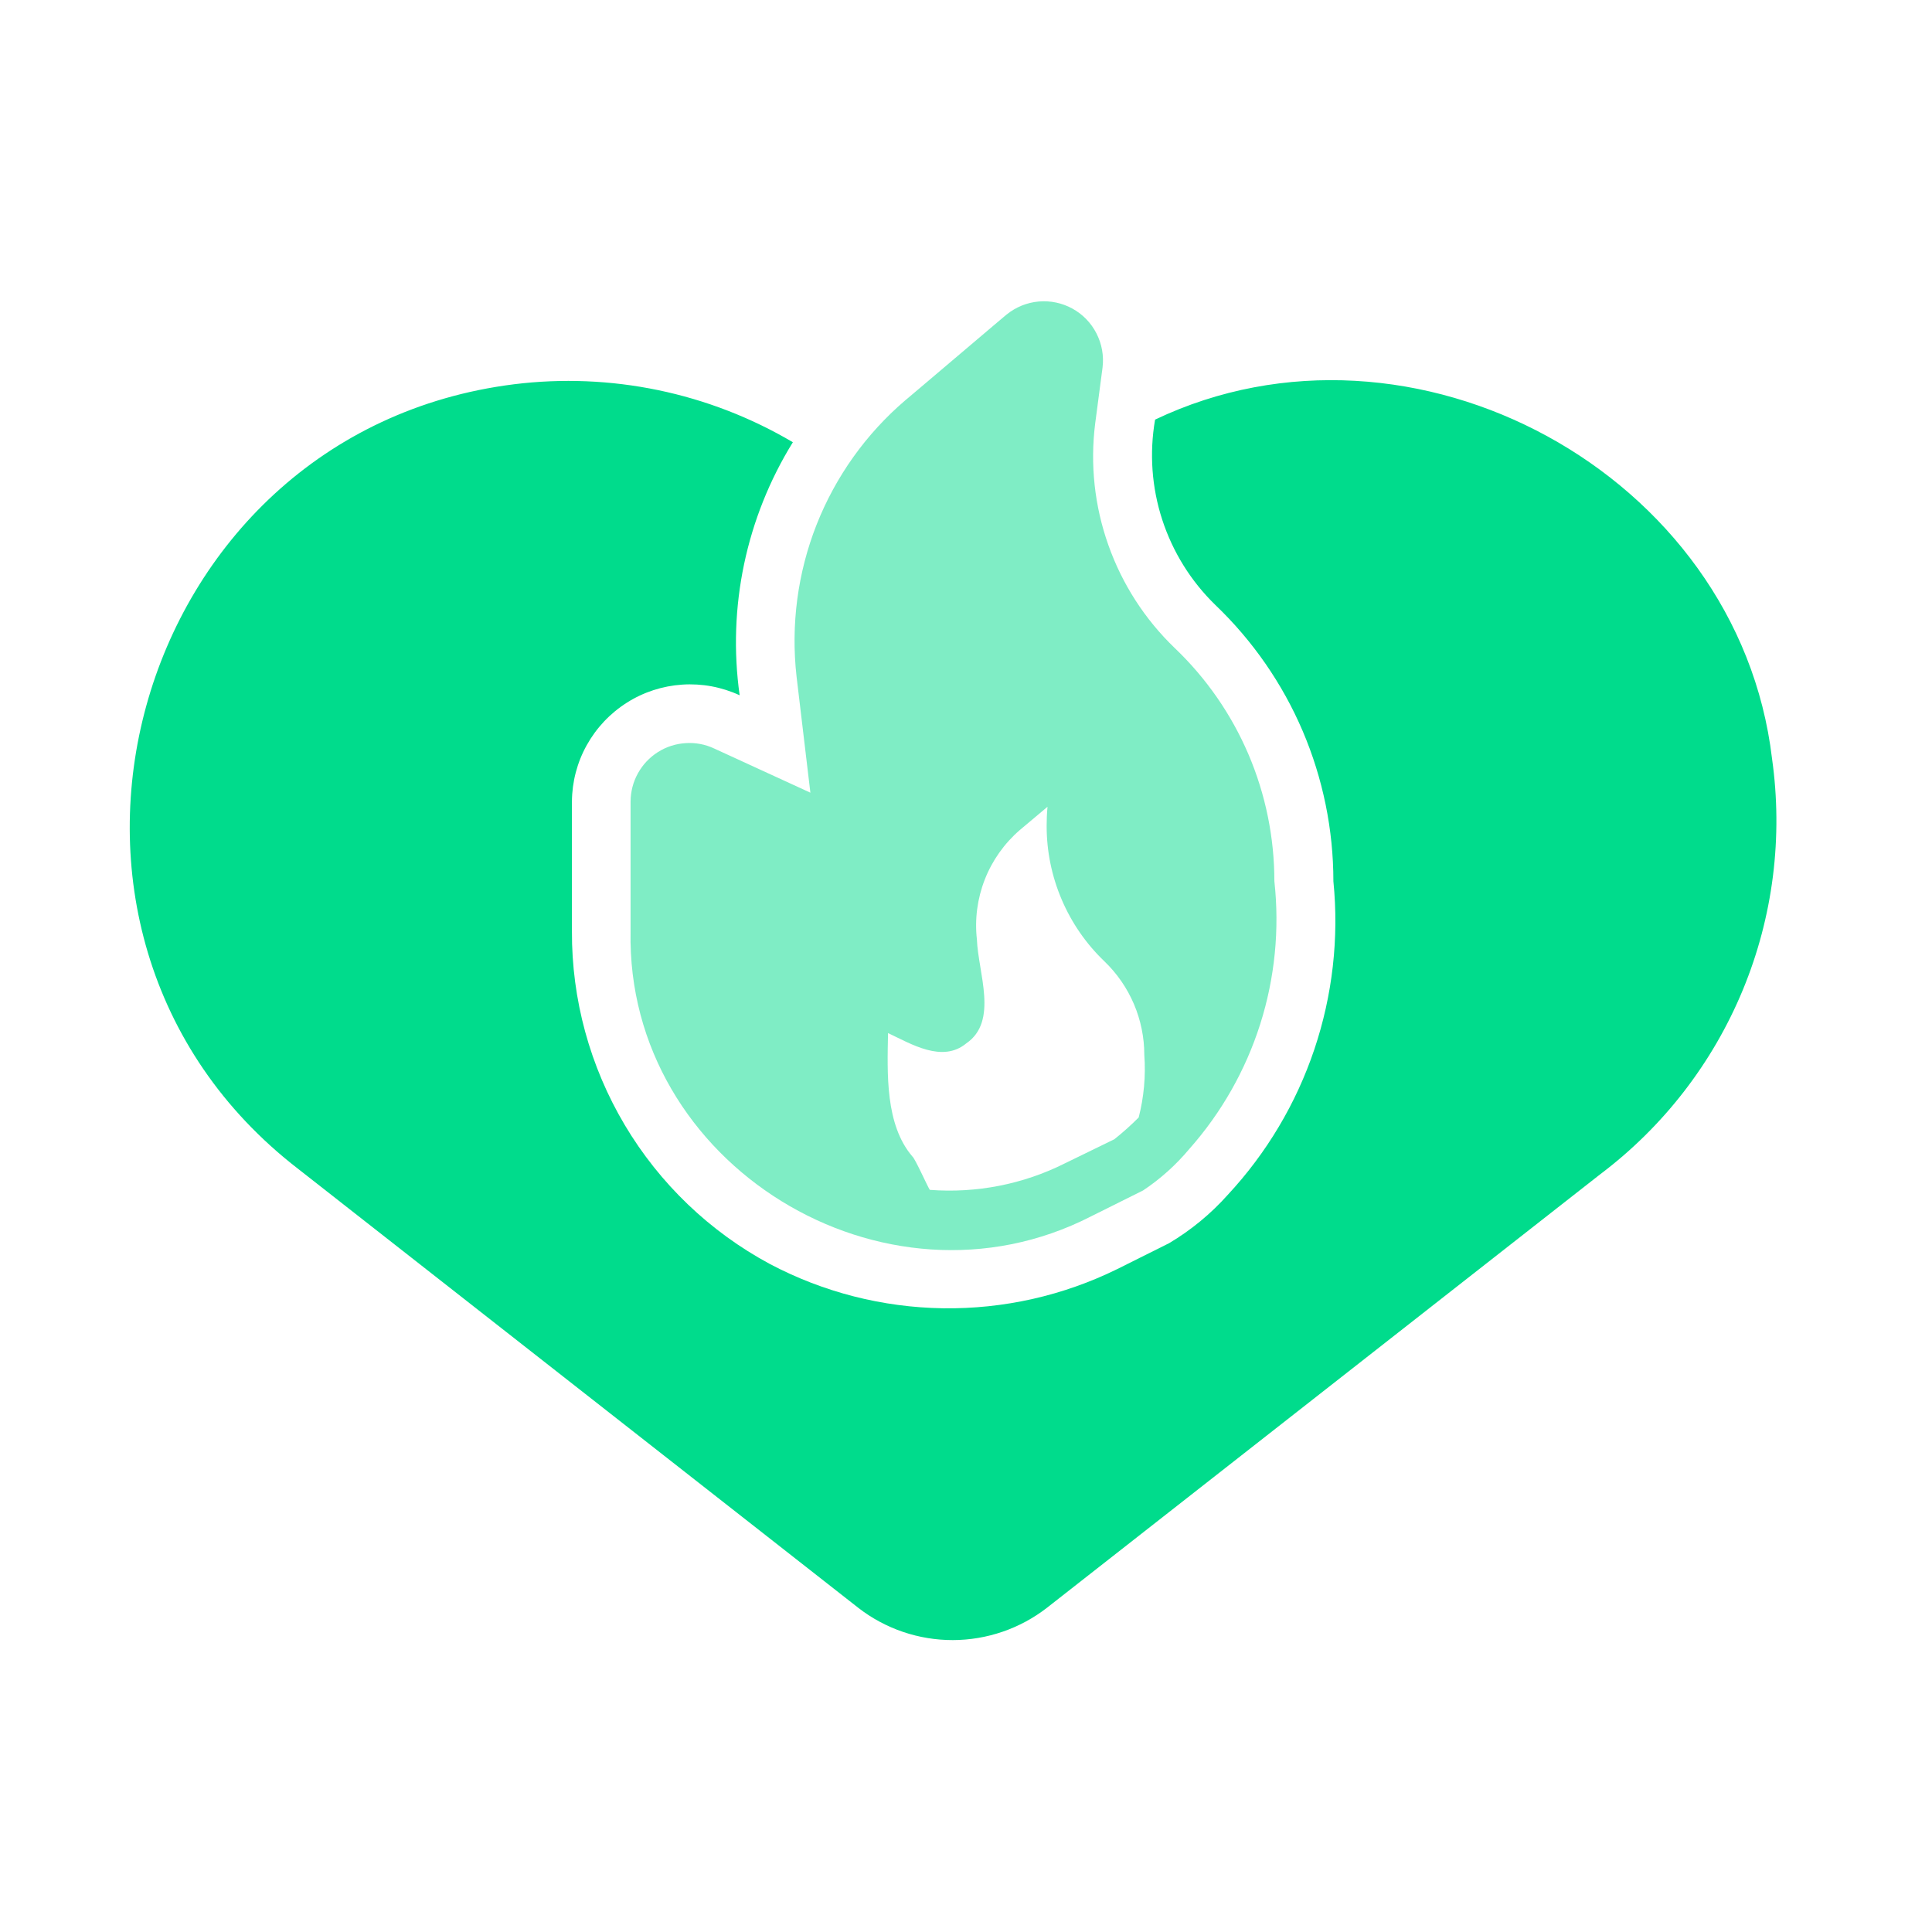 <svg width="31" height="31" viewBox="0 0 31 31" fill="none" xmlns="http://www.w3.org/2000/svg">
<path d="M28.433 12.171C27.892 7.598 22.66 4.768 18.534 6.733C18.441 7.27 18.48 7.822 18.649 8.34C18.818 8.858 19.11 9.327 19.501 9.707C20.1 10.28 20.577 10.968 20.902 11.729C21.227 12.491 21.395 13.311 21.395 14.14C21.486 15.051 21.381 15.971 21.089 16.839C20.797 17.707 20.323 18.502 19.7 19.172C19.428 19.477 19.111 19.738 18.76 19.947L17.929 20.362C17.06 20.79 16.101 21.006 15.132 20.992C14.163 20.978 13.211 20.735 12.354 20.282C11.39 19.764 10.585 18.993 10.025 18.052C9.466 17.112 9.172 16.037 9.177 14.943V12.861C9.179 12.544 9.261 12.232 9.415 11.956C9.569 11.679 9.79 11.445 10.058 11.275C10.325 11.105 10.631 11.006 10.947 10.985C11.264 10.964 11.58 11.023 11.868 11.156C11.67 9.745 11.972 8.308 12.722 7.096C11.374 6.3 9.8 5.973 8.246 6.166C2.07 6.941 -0.153 14.947 4.786 18.757L13.775 25.801C14.208 26.136 14.741 26.317 15.289 26.316C15.836 26.315 16.369 26.132 16.801 25.796L25.676 18.842C26.69 18.078 27.48 17.056 27.965 15.883C28.45 14.71 28.611 13.428 28.433 12.171Z" fill="#00DC8C"/>
<path d="M13.003 12.719L11.459 12.01C11.316 11.943 11.158 11.913 11 11.924C10.842 11.934 10.689 11.983 10.556 12.068C10.422 12.153 10.312 12.27 10.236 12.408C10.159 12.546 10.119 12.702 10.118 12.86V14.942C10.043 18.683 14.182 21.223 17.507 19.517L18.342 19.101C18.62 18.916 18.869 18.692 19.083 18.436C19.598 17.855 19.986 17.172 20.221 16.432C20.456 15.692 20.533 14.911 20.448 14.139C20.448 13.44 20.307 12.747 20.032 12.103C19.757 11.46 19.354 10.879 18.847 10.396C18.369 9.936 18.005 9.371 17.784 8.745C17.562 8.12 17.49 7.452 17.573 6.794L17.691 5.897C17.714 5.709 17.68 5.519 17.594 5.351C17.508 5.182 17.374 5.043 17.208 4.952C17.043 4.861 16.854 4.821 16.665 4.838C16.477 4.855 16.298 4.928 16.152 5.047C16.236 4.972 14.526 6.426 14.528 6.421C13.896 6.961 13.407 7.647 13.102 8.42C12.798 9.193 12.688 10.028 12.781 10.854L13.003 12.719ZM17.086 18.667C16.416 19.003 15.667 19.149 14.919 19.092C14.882 19.037 14.685 18.593 14.641 18.558C14.201 18.046 14.237 17.221 14.249 16.576C14.621 16.751 15.12 17.06 15.505 16.741C16.023 16.386 15.695 15.611 15.675 15.074C15.638 14.748 15.682 14.417 15.802 14.111C15.922 13.805 16.115 13.533 16.364 13.318L16.808 12.945C16.798 13.049 16.794 13.153 16.794 13.247C16.793 13.655 16.875 14.058 17.035 14.433C17.195 14.808 17.429 15.147 17.724 15.428C17.925 15.622 18.085 15.854 18.195 16.112C18.304 16.369 18.361 16.645 18.361 16.925C18.386 17.263 18.355 17.602 18.271 17.93C18.148 18.054 18.017 18.171 17.88 18.28L17.086 18.667Z" fill="#00DC8C" fill-opacity="0.5"/>
</svg>
